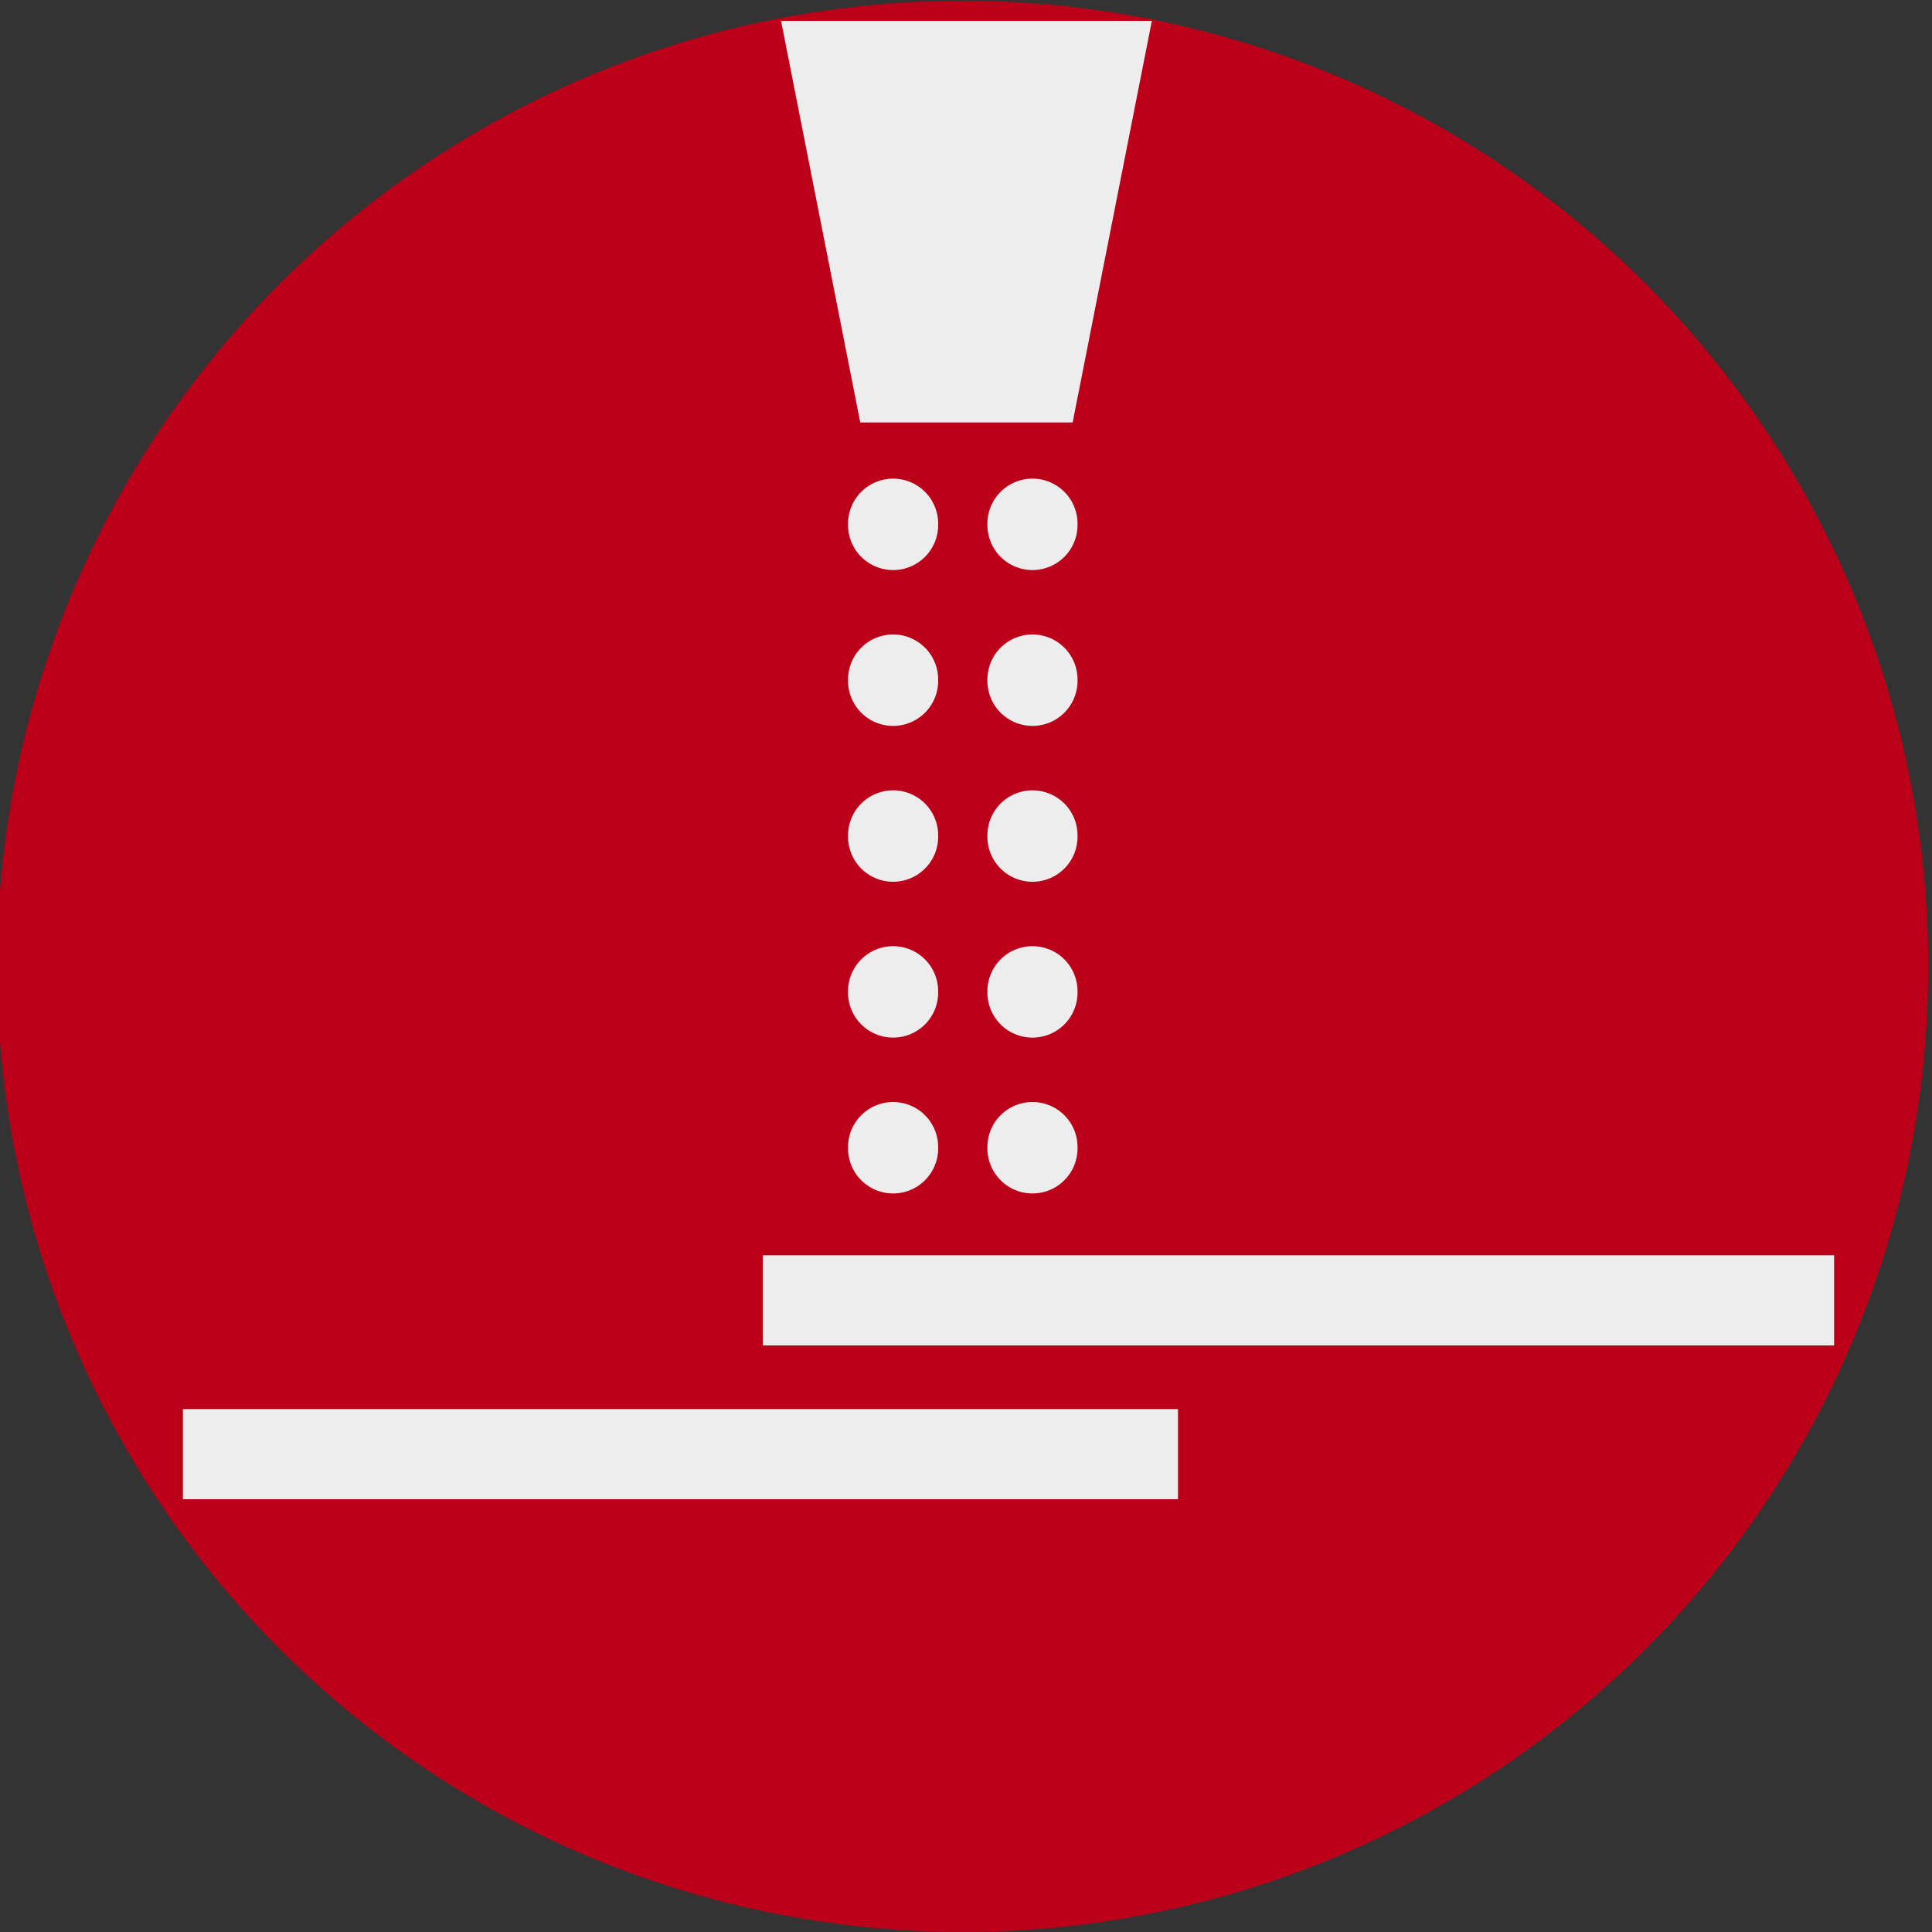 <?xml version="1.0" encoding="UTF-8"?><svg id="Vrstva_1" xmlns="http://www.w3.org/2000/svg" viewBox="0 0 150 150"><rect x="0" y="0" width="150" height="150" fill="#333333" stroke="none"/><defs><style>.cls-1,.cls-2{fill:none;stroke:#ededed;stroke-linejoin:round;stroke-width:7px;}.cls-3{fill:#bc001a;}.cls-2{stroke-dasharray:.1 12;stroke-linecap:round;}.cls-4{fill:#ededed;}</style></defs><circle class="cls-3" cx="74.74" cy="75.03" r="74.97"/><polygon class="cls-4" points="83.28 32.8 66.79 32.8 60.64 1.62 89.43 1.62 83.28 32.8"/><line class="cls-2" x1="69.34" y1="89.16" x2="69.34" y2="37.03"/><line class="cls-2" x1="80.16" y1="89.16" x2="80.16" y2="37.03"/><line class="cls-1" x1="59.22" y1="100.96" x2="142.4" y2="100.96"/><line class="cls-1" x1="14.2" y1="112.9" x2="91.46" y2="112.9"/></svg>